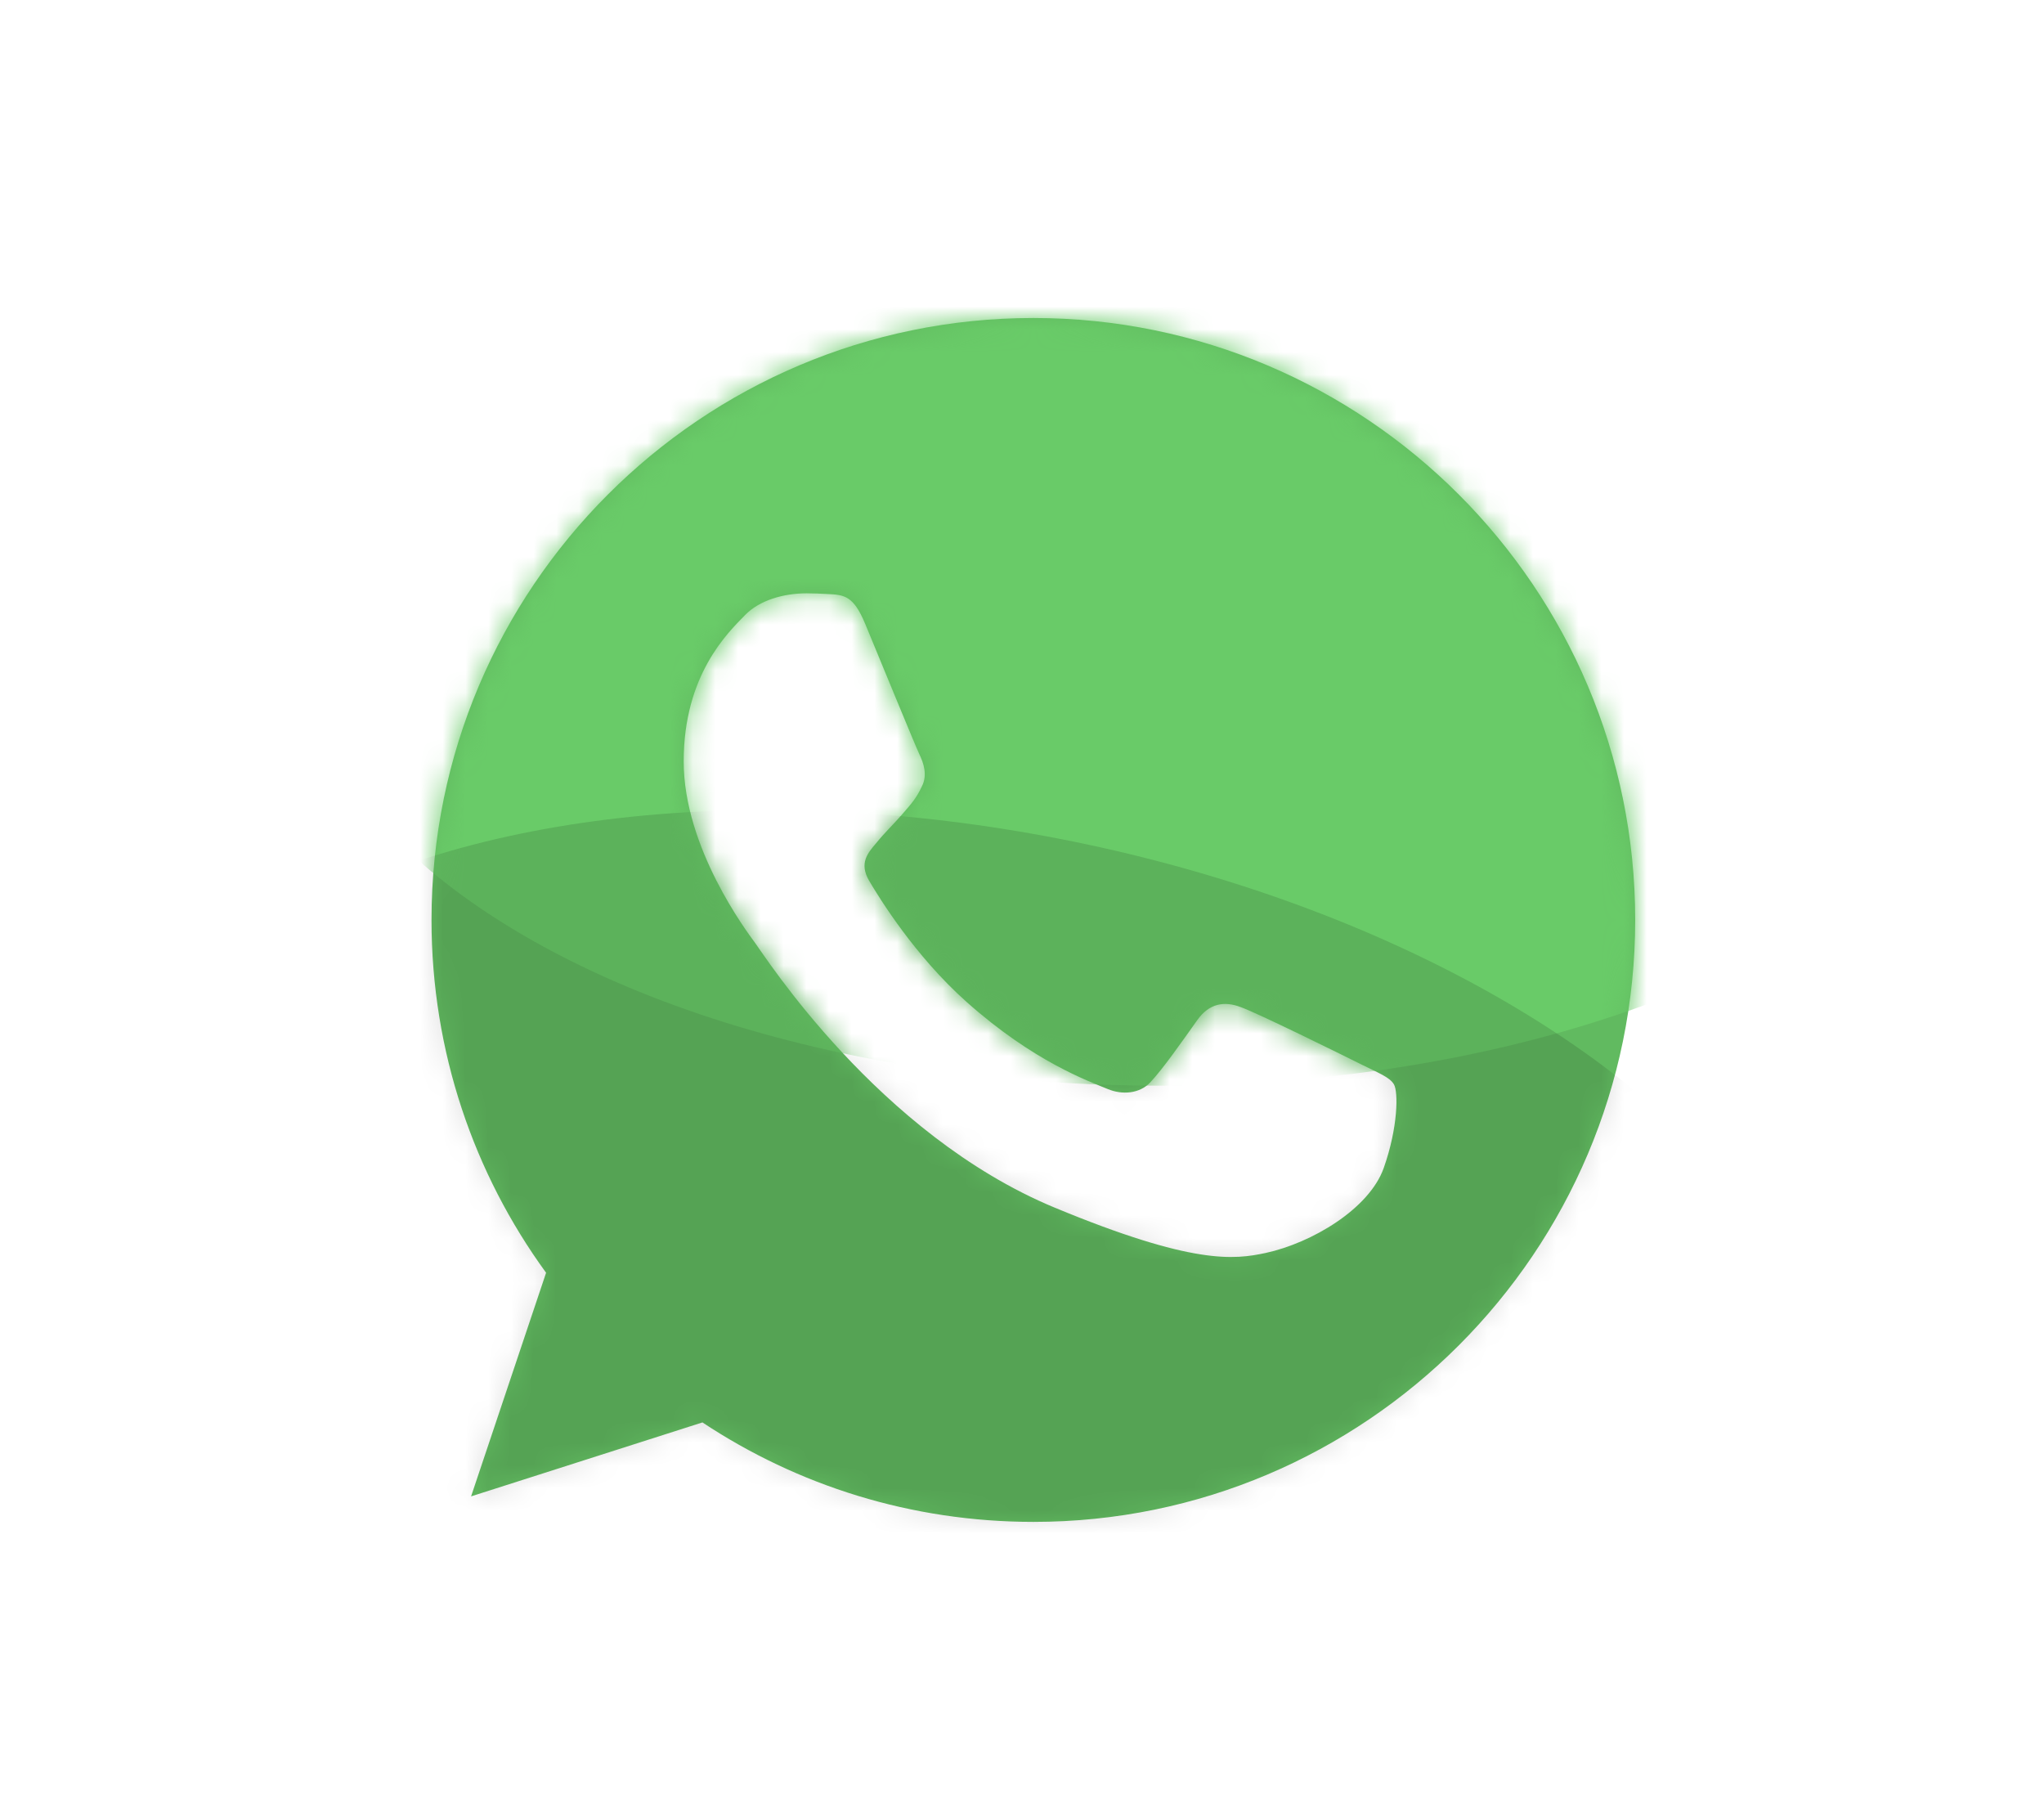 <?xml version="1.0" encoding="UTF-8"?> <svg xmlns="http://www.w3.org/2000/svg" width="90" height="80" viewBox="0 0 90 80" fill="none"><mask id="mask0_2364_25085" style="mask-type:luminance" maskUnits="userSpaceOnUse" x="0" y="0" width="90" height="80"><rect width="90" height="80" fill="white"></rect></mask><g mask="url(#mask0_2364_25085)"><path d="M45.507 14C60.118 14 72 25.889 72 40.5C72 55.111 60.118 67 45.507 67C40.118 67 35.119 65.397 30.929 62.621L20.742 65.877L24.045 56.032C20.868 51.67 19 46.297 19 40.5C19 25.885 30.882 14 45.493 14H45.507ZM35.523 26.12C34.509 26.12 33.453 26.419 32.813 27.071C32.035 27.866 30.104 29.718 30.104 33.52C30.104 37.323 32.875 41 33.25 41.514C33.641 42.027 38.657 49.941 46.444 53.167C52.532 55.691 54.341 55.456 55.726 55.161C57.749 54.724 60.287 53.226 60.927 51.421C61.566 49.612 61.565 48.072 61.38 47.744C61.191 47.416 60.678 47.231 59.899 46.84C59.121 46.452 55.335 44.581 54.619 44.333C53.917 44.068 53.248 44.161 52.718 44.909C51.973 45.953 51.24 47.012 50.648 47.651C50.18 48.148 49.419 48.211 48.779 47.946C47.921 47.589 45.523 46.747 42.565 44.114C40.273 42.074 38.716 39.532 38.266 38.77C37.815 37.992 38.219 37.542 38.577 37.121C38.968 36.638 39.339 36.293 39.73 35.843C40.12 35.392 40.34 35.157 40.588 34.627C40.853 34.114 40.663 33.583 40.475 33.192C40.288 32.8 38.732 28.999 38.093 27.459C37.579 26.23 37.189 26.183 36.41 26.15C36.145 26.137 35.85 26.12 35.523 26.12Z" fill="#61BA60"></path><mask id="mask1_2364_25085" style="mask-type:luminance" maskUnits="userSpaceOnUse" x="19" y="14" width="53" height="53"><path d="M45.507 14C60.118 14 72 25.889 72 40.5C72 55.111 60.118 67 45.507 67C40.118 67 35.119 65.397 30.929 62.621L20.742 65.877L24.045 56.032C20.868 51.67 19 46.297 19 40.5C19 25.885 30.882 14 45.493 14H45.507ZM35.523 26.12C34.509 26.12 33.453 26.419 32.813 27.071C32.035 27.866 30.104 29.718 30.104 33.52C30.104 37.323 32.875 41 33.25 41.514C33.641 42.027 38.657 49.941 46.444 53.167C52.532 55.691 54.341 55.456 55.726 55.161C57.749 54.724 60.287 53.226 60.927 51.421C61.566 49.612 61.565 48.072 61.38 47.744C61.191 47.416 60.678 47.231 59.899 46.84C59.121 46.452 55.335 44.581 54.619 44.333C53.917 44.068 53.248 44.161 52.718 44.909C51.973 45.953 51.24 47.012 50.648 47.651C50.18 48.148 49.419 48.211 48.779 47.946C47.921 47.589 45.523 46.747 42.565 44.114C40.273 42.074 38.716 39.532 38.266 38.77C37.815 37.992 38.219 37.542 38.577 37.121C38.968 36.638 39.339 36.293 39.73 35.843C40.12 35.392 40.34 35.157 40.588 34.627C40.853 34.114 40.663 33.583 40.475 33.192C40.288 32.8 38.732 28.999 38.093 27.459C37.579 26.23 37.189 26.183 36.41 26.15C36.145 26.137 35.85 26.12 35.523 26.12Z" fill="white"></path></mask><g mask="url(#mask1_2364_25085)"><ellipse cx="51.043" cy="26.951" rx="38.303" ry="20.845" fill="#69CB68"></ellipse><ellipse cx="38.303" cy="20.845" rx="38.303" ry="20.845" transform="matrix(0.982 0.191 0.191 -0.982 1.066 70.55)" fill="black" fill-opacity="0.128"></ellipse></g></g></svg> 